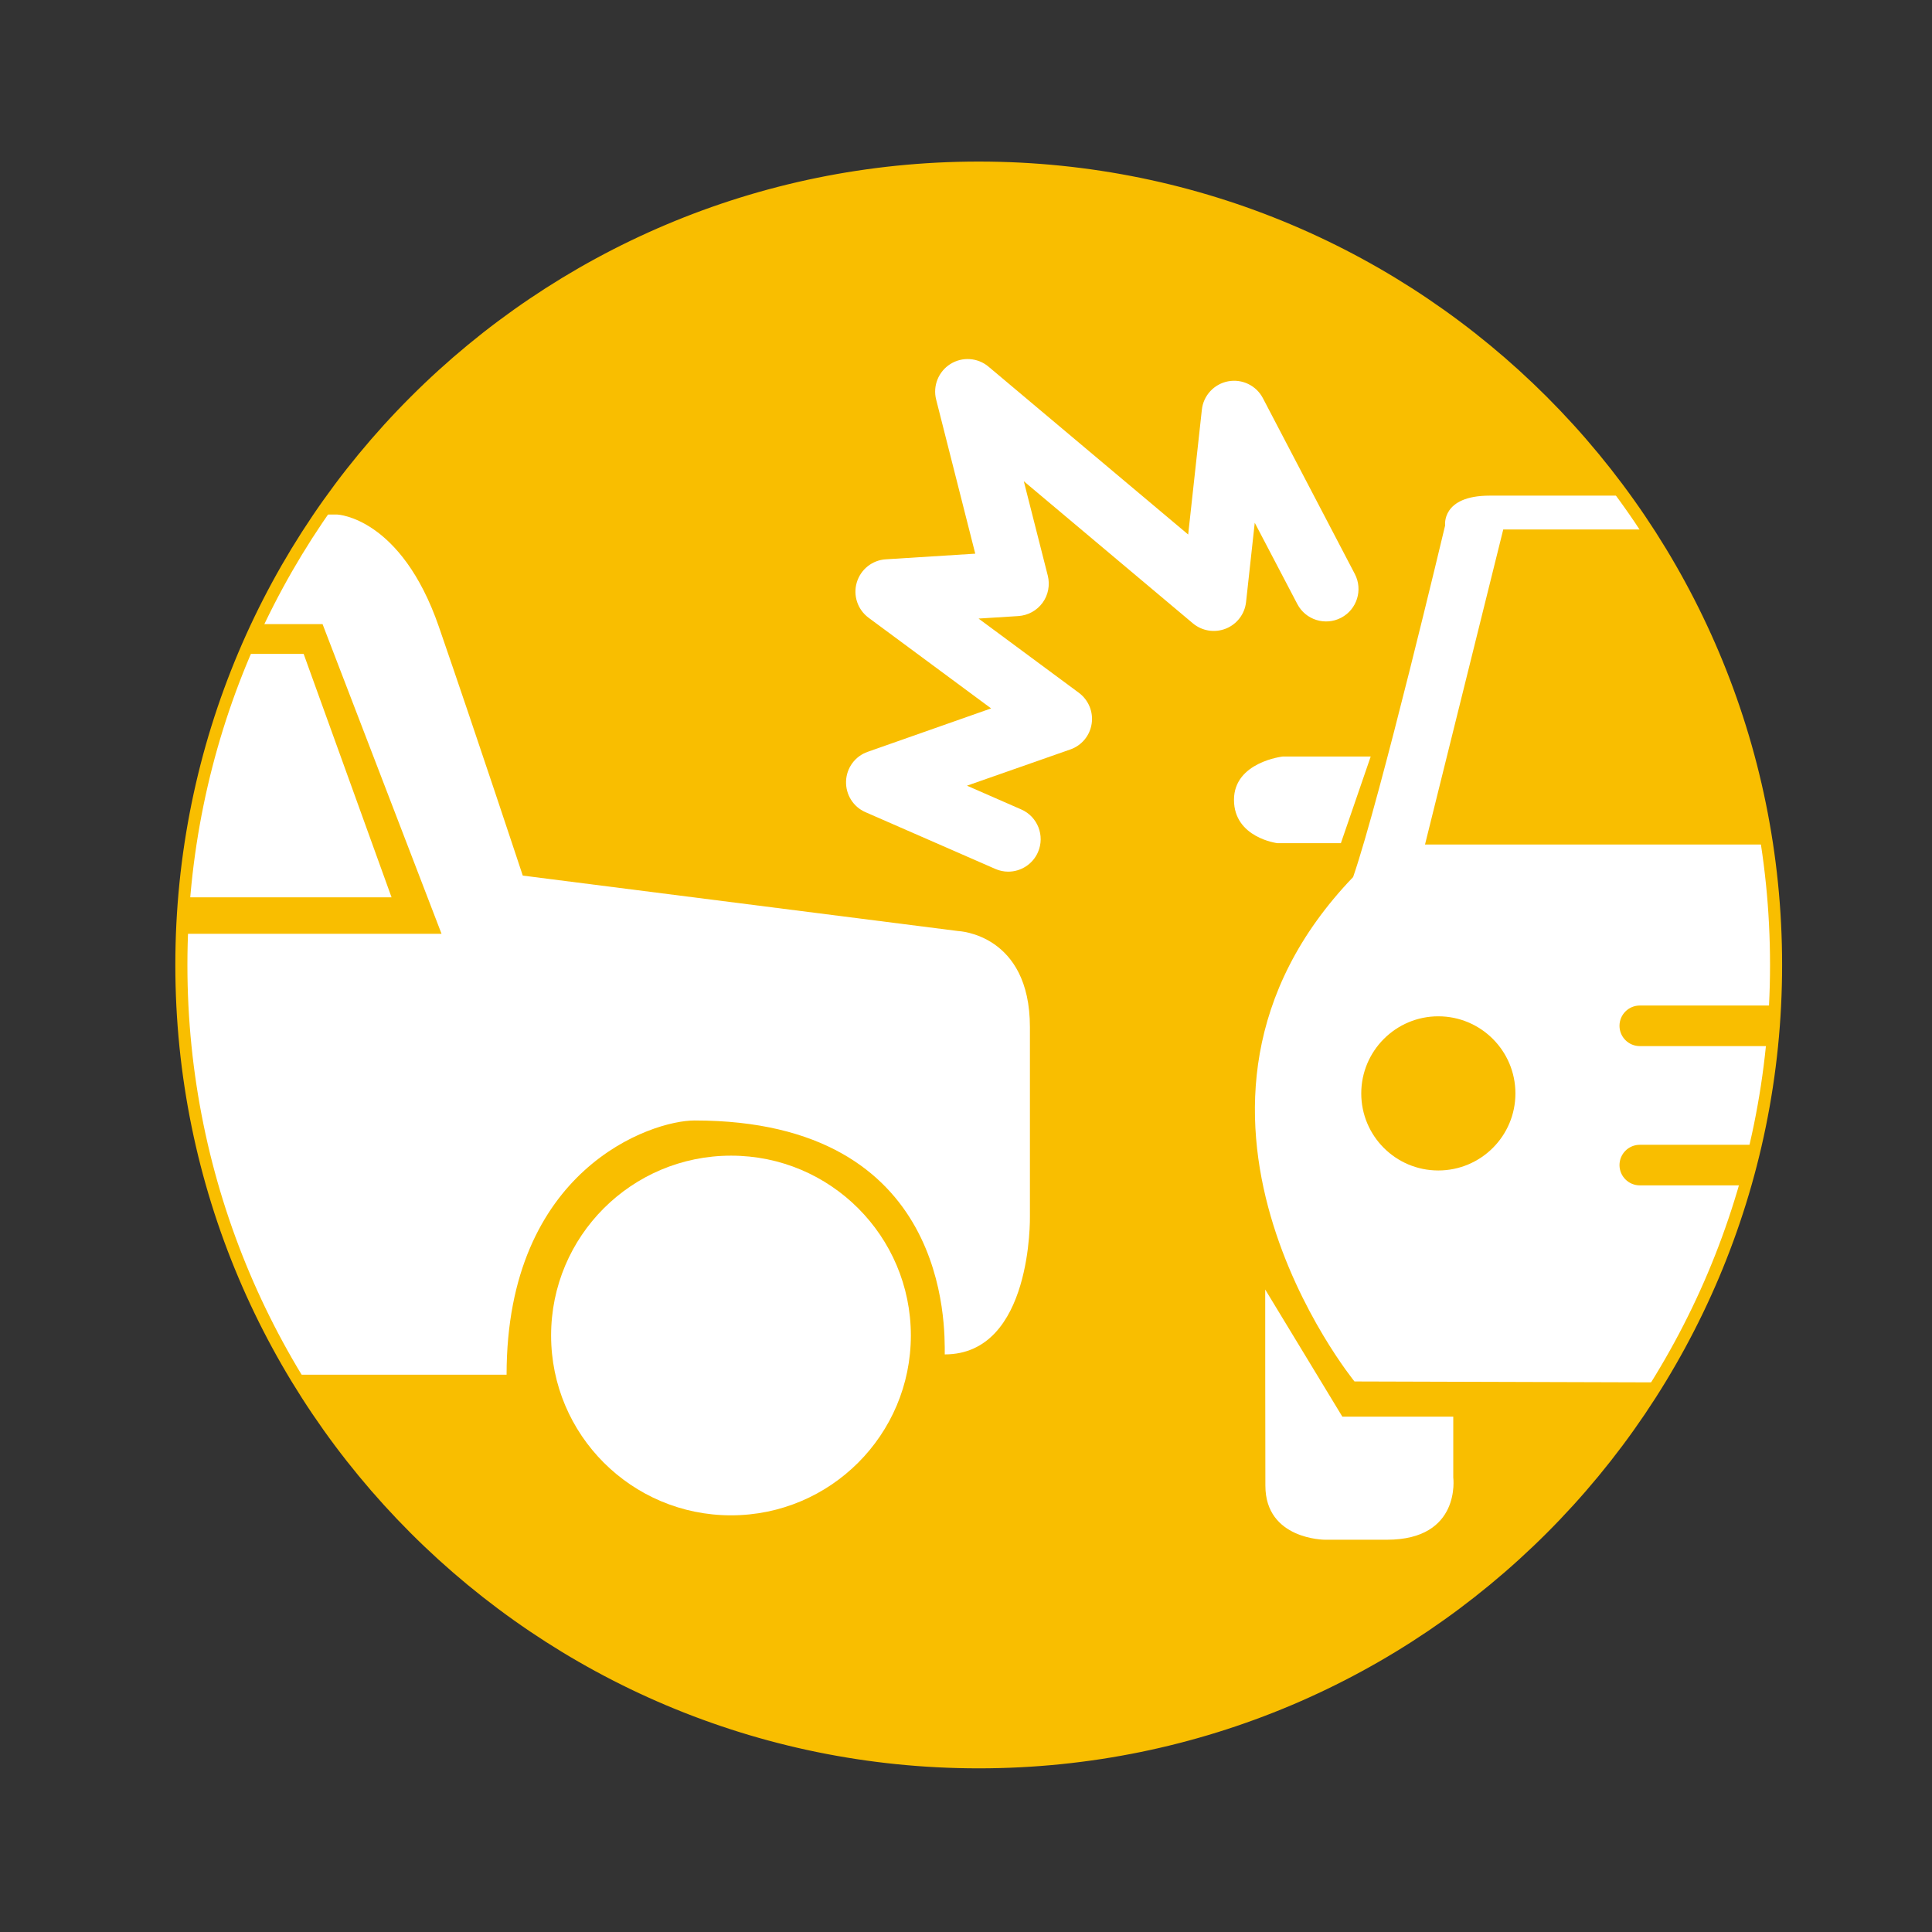 <?xml version="1.0" encoding="utf-8"?>
<!-- Generator: Adobe Illustrator 28.3.0, SVG Export Plug-In . SVG Version: 6.00 Build 0)  -->
<svg version="1.1" id="レイヤー_1" xmlns="http://www.w3.org/2000/svg" xmlns:xlink="http://www.w3.org/1999/xlink" x="0px"
	 y="0px" viewBox="0 0 240 240" style="enable-background:new 0 0 240 240;" xml:space="preserve">
<rect x="0" y="0" width="240" height="240" fill="#333333" stroke="none"/>
<style type="text/css">
	.st0{fill-rule:evenodd;clip-rule:evenodd;fill:#F9BE00;}
	.st1{clip-path:url(#SVGID_00000169551435224616684310000016109697412936346017_);fill:#FFFFFF;}
	.st2{clip-path:url(#SVGID_00000169551435224616684310000016109697412936346017_);fill:#F9BE00;}
	.st3{fill-rule:evenodd;clip-rule:evenodd;fill:none;stroke:#F9BE00;stroke-width:1.5;stroke-miterlimit:10;}
</style>
<g>
	<path class="st0" d="M220.63,119.87c0,54.7-44.35,99.05-99.05,99.05c-54.71,0-99.05-44.35-99.05-99.05
		c0-54.7,44.35-99.05,99.05-99.05C176.29,20.82,220.63,65.16,220.63,119.87z"/>
	<g>
		<g>
			<defs>
				<path id="SVGID_1_" d="M220.63,119.87c0,54.7-44.35,99.05-99.05,99.05c-54.71,0-99.05-44.35-99.05-99.05
					c0-54.7,44.35-99.05,99.05-99.05C176.29,20.82,220.63,65.16,220.63,119.87z"/>
			</defs>
			<clipPath id="SVGID_00000029033364414263818050000014440208200287928224_">
				<use xlink:href="#SVGID_1_"  style="overflow:visible;"/>
			</clipPath>
			<path style="clip-path:url(#SVGID_00000029033364414263818050000014440208200287928224_);fill:#FFFFFF;" d="M12.02,63.92h29.9
				c0,0,7.9,0.34,12.6,13.94c4.7,13.61,10.42,30.91,10.42,30.91l54.1,6.89c0,0,8.9,0.34,8.9,11.93c0,11.59,0,23.52,0,23.52
				s0.34,17.14-10.58,17.14c0-3.36,0.67-29.06-31.08-29.06c-5.38,0-23.35,6.05-23.35,31.58H12.35V116h42.5L40.07,77.53H12.35
				L12.02,63.92z"/>
			<polygon style="clip-path:url(#SVGID_00000029033364414263818050000014440208200287928224_);fill:#FFFFFF;" points="12.52,81.23 
				37.72,81.23 48.64,111.47 12.52,111.47 			"/>
			<path style="clip-path:url(#SVGID_00000029033364414263818050000014440208200287928224_);fill:#FFFFFF;" d="M113.15,165.9
				c0,12.34-10,22.34-22.34,22.34c-12.34,0-22.35-10-22.35-22.34c0-12.34,10-22.34,22.35-22.34
				C103.15,143.55,113.15,153.56,113.15,165.9z"/>
			<path style="clip-path:url(#SVGID_00000029033364414263818050000014440208200287928224_);fill:#FFFFFF;" d="M125.25,108.28
				c-0.54,0-1.09-0.11-1.61-0.34l-16.13-7.05c-1.52-0.66-2.47-2.19-2.41-3.85c0.06-1.66,1.13-3.11,2.7-3.65L123.12,88L107.9,76.74
				c-1.36-1.01-1.95-2.76-1.47-4.38c0.48-1.62,1.92-2.78,3.61-2.88l11.11-0.7l-4.86-19.15c-0.43-1.69,0.29-3.48,1.77-4.41
				c1.48-0.93,3.4-0.8,4.74,0.33l24.8,20.85l1.7-15.51c0.19-1.76,1.52-3.19,3.26-3.52c1.74-0.33,3.5,0.52,4.32,2.09l11.42,21.84
				c1.03,1.97,0.27,4.41-1.7,5.44c-1.97,1.03-4.41,0.27-5.44-1.7l-5.29-10.1l-1.08,9.85c-0.16,1.48-1.13,2.75-2.51,3.3
				c-1.38,0.55-2.96,0.3-4.1-0.66l-21-17.65l2.98,11.73c0.29,1.16,0.06,2.4-0.65,3.37c-0.71,0.97-1.81,1.57-3.01,1.65l-4.94,0.31
				l12.46,9.22c1.2,0.89,1.81,2.37,1.59,3.84c-0.22,1.48-1.24,2.71-2.65,3.2l-12.84,4.5l6.74,2.95c2.04,0.89,2.97,3.27,2.08,5.31
				C128.28,107.37,126.8,108.28,125.25,108.28z"/>
			<path style="clip-path:url(#SVGID_00000029033364414263818050000014440208200287928224_);fill:#FFFFFF;" d="M168.26,171.61
				c0,0-27.72-33.93-0.17-62.66c3.36-9.74,11.43-43.68,11.43-43.68s-0.5-3.7,5.54-3.7c6.05,0,39.65,0,39.65,0v110.21L168.26,171.61z
				"/>
			<polygon style="clip-path:url(#SVGID_00000029033364414263818050000014440208200287928224_);fill:#F9BE00;" points="
				225.38,65.77 186.74,65.77 177.02,104.91 225.04,104.91 			"/>
			<path style="clip-path:url(#SVGID_00000029033364414263818050000014440208200287928224_);fill:#FFFFFF;" d="M170.27,93.99
				l-3.7,10.75h-7.9c0,0-5.38-0.67-5.38-5.38c0-4.7,6.05-5.38,6.05-5.38H170.27z"/>
			<path style="clip-path:url(#SVGID_00000029033364414263818050000014440208200287928224_);fill:#F9BE00;" d="M188.25,135.83
				c0,5.29-4.29,9.57-9.58,9.57c-5.29,0-9.57-4.29-9.57-9.57s4.29-9.58,9.57-9.58C183.96,126.25,188.25,130.54,188.25,135.83z"/>
			<path style="clip-path:url(#SVGID_00000029033364414263818050000014440208200287928224_);fill:#F9BE00;" d="M226.22,129.95H203.7
				c-1.39,0-2.52-1.13-2.52-2.52c0-1.39,1.13-2.52,2.52-2.52h22.51c1.39,0,2.52,1.13,2.52,2.52
				C228.74,128.82,227.61,129.95,226.22,129.95z"/>
			<path style="clip-path:url(#SVGID_00000029033364414263818050000014440208200287928224_);fill:#F9BE00;" d="M226.22,147.25H203.7
				c-1.39,0-2.52-1.13-2.52-2.52c0-1.39,1.13-2.52,2.52-2.52h22.51c1.39,0,2.52,1.13,2.52,2.52
				C228.74,146.12,227.61,147.25,226.22,147.25z"/>
			<path style="clip-path:url(#SVGID_00000029033364414263818050000014440208200287928224_);fill:#FFFFFF;" d="M157.17,160.19
				l9.58,15.79h13.78v7.56c0,0,1.01,7.73-8.23,7.73c-3.36,0-7.72,0-7.72,0s-7.39,0-7.39-6.72
				C157.17,182.03,157.17,160.19,157.17,160.19z"/>
		</g>
	</g>
	<path class="st3" d="M220.63,119.87c0,54.7-44.35,99.05-99.05,99.05c-54.71,0-99.05-44.35-99.05-99.05
		c0-54.7,44.35-99.05,99.05-99.05C176.29,20.82,220.63,65.16,220.63,119.87z"/>
</g>
</svg>
